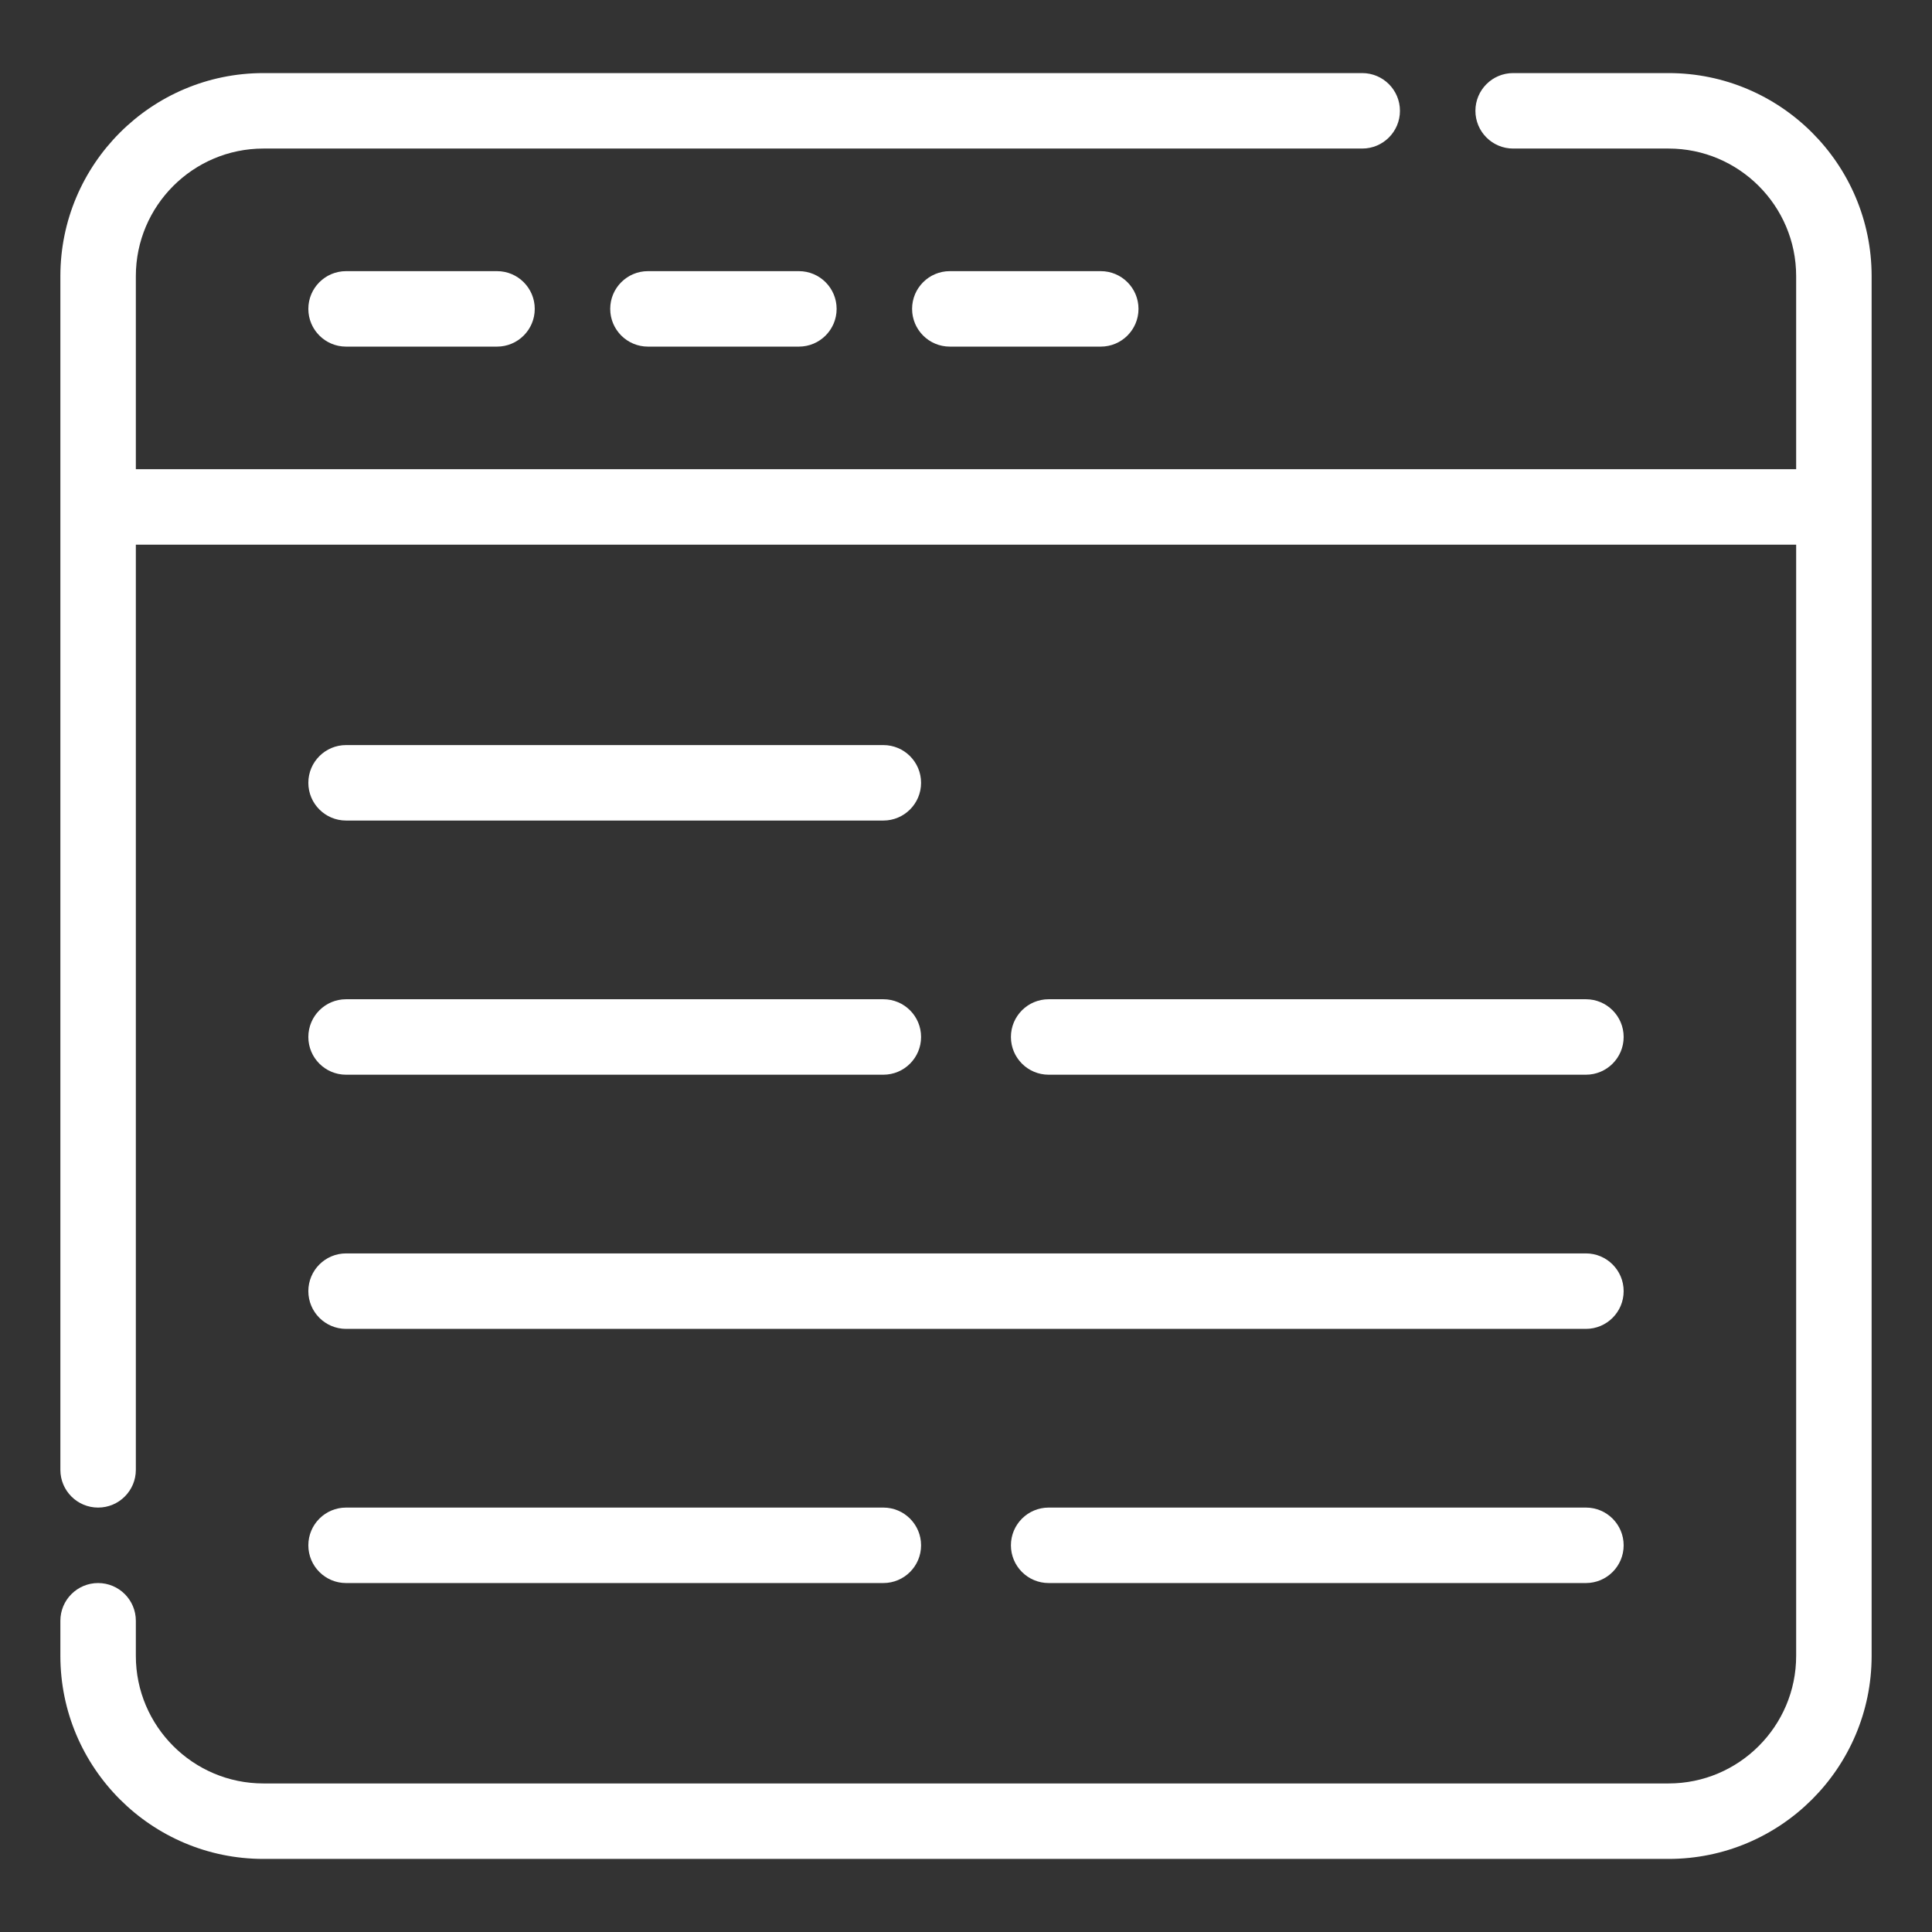 <svg xmlns="http://www.w3.org/2000/svg" version="1.1" xmlns:xlink="http://www.w3.org/1999/xlink" width="512" height="512" x="0" y="0" viewBox="0 0 512 512" style="enable-background:new 0 0 512 512" xml:space="preserve" class=""><rect x="0" y="0" width="512" height="512" fill="#333333" stroke="none"/><g><path d="M496 73.18v365.64c0 29.672-24.14 53.812-53.812 53.812H69.812C40.14 492.632 16 468.492 16 438.82v-9.296c0-5.523 4.478-10 10-10s10 4.477 10 10v9.296c0 18.644 15.168 33.812 33.812 33.812h372.377c18.644 0 33.812-15.168 33.812-33.812V144.346H36v245.178c0 5.523-4.478 10-10 10s-10-4.477-10-10V73.18c0-29.672 24.14-53.812 53.812-53.812H361c5.522 0 10 4.477 10 10s-4.478 10-10 10H69.812C51.168 39.368 36 54.536 36 73.18v51.166h440V73.18c0-18.644-15.168-33.812-33.812-33.812H401c-5.522 0-10-4.477-10-10s4.478-10 10-10h41.188C471.86 19.368 496 43.508 496 73.18zm-244.286-1.323c-5.522 0-10 4.477-10 10s4.478 10 10 10h40c5.522 0 10-4.477 10-10s-4.478-10-10-10zm-80 0c-5.522 0-10 4.477-10 10s4.478 10 10 10h40c5.522 0 10-4.477 10-10s-4.478-10-10-10zm-80 0c-5.522 0-10 4.477-10 10s4.478 10 10 10h40c5.522 0 10-4.477 10-10s-4.478-10-10-10zm0 145.596h142.38c5.522 0 10-4.477 10-10s-4.478-10-10-10H91.714c-5.522 0-10 4.477-10 10s4.477 10 10 10zm328.572 67.357c5.522 0 10-4.477 10-10s-4.478-10-10-10h-142.38c-5.522 0-10 4.477-10 10s4.478 10 10 10zm-328.572 0h142.381c5.522 0 10-4.477 10-10s-4.478-10-10-10H91.714c-5.522 0-10 4.477-10 10s4.477 10 10 10zm0 67.357h328.572c5.522 0 10-4.477 10-10s-4.478-10-10-10H91.714c-5.522 0-10 4.477-10 10s4.477 10 10 10zm328.572 47.357h-142.38c-5.522 0-10 4.477-10 10s4.478 10 10 10h142.38c5.522 0 10-4.477 10-10s-4.477-10-10-10zm-328.572 20h142.381c5.522 0 10-4.477 10-10s-4.478-10-10-10H91.714c-5.522 0-10 4.477-10 10s4.477 10 10 10z" fill="#ffffff" opacity="1" data-original="#000000" class=""></path></g></svg>